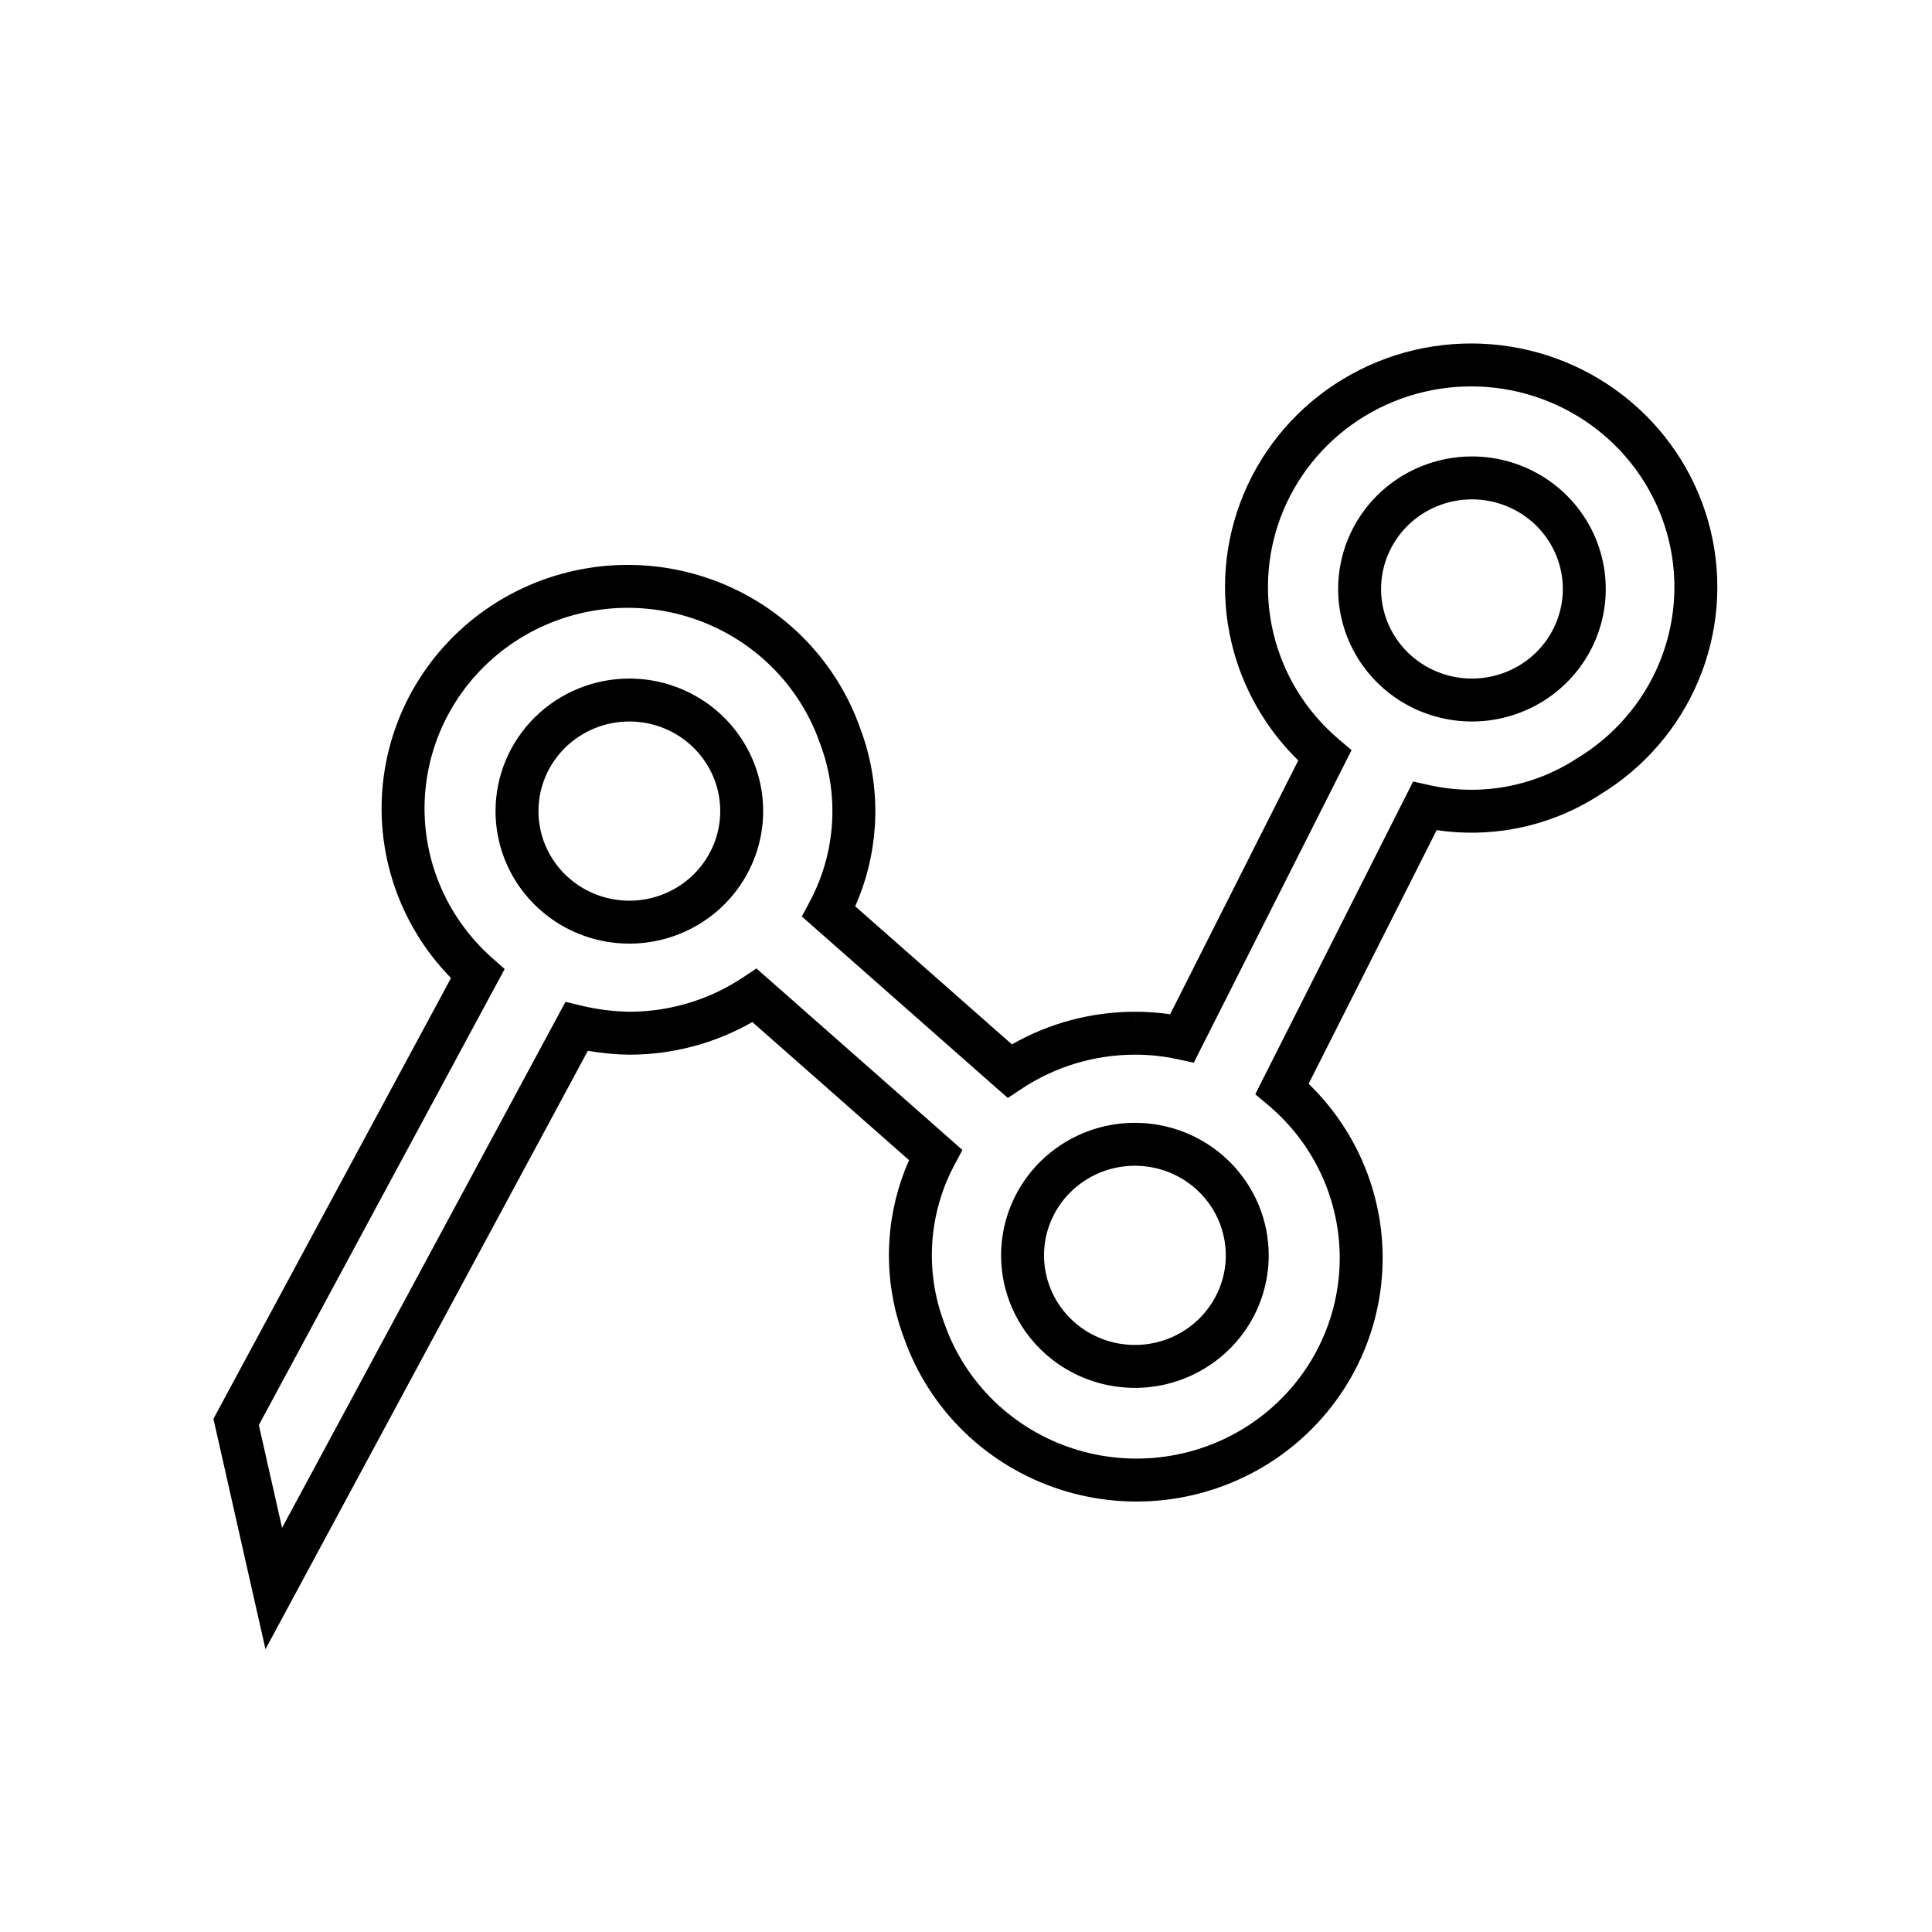 <svg width="300" height="300" viewBox="0 0 300 300" fill="none" xmlns="http://www.w3.org/2000/svg">
<path fill-rule="evenodd" clip-rule="evenodd" d="M208.565 58.851C215.455 54.7 223.492 52.813 231.527 53.457C239.562 54.1 247.19 57.242 253.317 62.438C259.444 67.634 263.756 74.619 265.627 82.396C267.499 90.173 266.832 98.336 263.724 105.714C260.623 113.074 255.254 119.27 248.39 123.425C244.325 126.061 239.768 127.862 234.989 128.722C231.053 129.431 227.031 129.49 223.087 128.902L203.203 168.293C206.752 171.728 209.599 175.823 211.573 180.354C213.902 185.697 214.954 191.5 214.646 197.313C214.338 203.126 212.679 208.788 209.799 213.86C206.92 218.932 202.898 223.276 198.05 226.557C193.201 229.837 187.656 231.967 181.845 232.783C176.033 233.599 170.11 233.079 164.533 231.265C158.956 229.45 153.874 226.387 149.684 222.312C145.503 218.246 142.321 213.281 140.387 207.8C138.553 202.948 137.775 197.765 138.105 192.592C138.379 188.291 139.415 184.079 141.156 180.146L116.823 158.706C111.028 162.016 104.443 163.769 97.726 163.771H97.7L97.675 163.771C95.53 163.738 93.393 163.537 91.283 163.169L41.222 256.087L33.141 220.315L70.033 151.869C66.607 148.372 63.888 144.244 62.037 139.709C59.85 134.353 58.932 128.572 59.354 122.809C59.776 117.045 61.526 111.456 64.469 106.469C67.412 101.482 71.468 97.23 76.324 94.037C81.18 90.844 86.708 88.794 92.485 88.04C98.262 87.287 104.137 87.851 109.661 89.689C115.185 91.528 120.214 94.592 124.36 98.651C128.497 102.701 131.646 107.634 133.566 113.075C135.4 117.928 136.178 123.111 135.848 128.283C135.573 132.584 134.538 136.796 132.797 140.729L157.13 162.17C162.923 158.86 169.507 157.107 176.223 157.104C178.057 157.099 179.887 157.229 181.7 157.492L201.594 118.08C196.509 113.114 192.915 106.819 191.254 99.899C189.387 92.12 190.059 83.957 193.172 76.582C196.285 69.207 201.675 63.002 208.565 58.851ZM176.223 157.104C176.224 157.104 176.226 157.104 176.227 157.104L176.228 160.438L176.218 157.104C176.22 157.104 176.221 157.104 176.223 157.104ZM230.995 60.102C224.345 59.569 217.697 61.132 212.006 64.561C206.315 67.99 201.875 73.107 199.314 79.174C196.754 85.24 196.203 91.95 197.737 98.343C199.271 104.736 202.815 110.492 207.868 114.782L209.869 116.482L185.368 165.019L182.847 164.471C180.677 163.999 178.46 163.765 176.238 163.771H176.229C169.953 163.773 163.824 165.622 158.621 169.078L156.491 170.493L124.509 142.312L125.748 139.986C127.75 136.228 128.924 132.095 129.195 127.859C129.465 123.623 128.826 119.377 127.318 115.401L127.303 115.363L127.29 115.325C125.712 110.837 123.116 106.763 119.696 103.415C116.276 100.067 112.124 97.535 107.556 96.015C102.988 94.495 98.127 94.028 93.347 94.651C88.567 95.274 83.997 96.97 79.987 99.607C75.976 102.244 72.633 105.751 70.211 109.857C67.788 113.962 66.35 118.559 66.003 123.295C65.656 128.031 66.41 132.784 68.209 137.19C70.008 141.596 72.804 145.54 76.386 148.718L78.361 150.469L40.193 221.281L43.8 237.246L87.809 155.562L90.305 156.162C92.743 156.749 95.24 157.065 97.749 157.104C104.016 157.098 110.136 155.249 115.332 151.798L117.461 150.383L149.444 178.563L148.205 180.889C146.203 184.648 145.028 188.781 144.758 193.017C144.488 197.253 145.127 201.498 146.635 205.474L146.65 205.513L146.663 205.551C148.252 210.071 150.875 214.171 154.331 217.532C157.788 220.893 161.984 223.424 166.596 224.925C171.208 226.426 176.109 226.856 180.918 226.181C185.726 225.506 190.31 223.744 194.314 221.035C198.317 218.326 201.631 214.744 204.002 210.569C206.372 206.394 207.736 201.737 207.989 196.96C208.242 192.184 207.378 187.413 205.462 183.017C203.546 178.621 200.63 174.718 196.936 171.612L194.916 169.914L219.43 121.352L221.962 121.917C225.854 122.784 229.883 122.868 233.808 122.161C237.733 121.454 241.472 119.972 244.801 117.806L244.849 117.775L244.897 117.746C250.586 114.314 255.023 109.194 257.58 103.125C260.136 97.058 260.684 90.348 259.146 83.956C257.607 77.563 254.06 71.809 249.005 67.522C243.949 63.234 237.645 60.635 230.995 60.102ZM228.563 77.542C224.808 77.542 221.215 79.017 218.571 81.631C215.929 84.243 214.452 87.777 214.452 91.455C214.452 94.198 215.274 96.882 216.82 99.169C218.366 101.457 220.568 103.245 223.151 104.303C225.734 105.361 228.579 105.638 231.324 105.098C234.068 104.559 236.584 103.227 238.555 101.279C240.526 99.331 241.864 96.853 242.405 94.162C242.947 91.47 242.669 88.681 241.606 86.143C240.543 83.605 238.739 81.43 236.418 79.897C234.096 78.363 231.363 77.542 228.563 77.542ZM213.884 76.89C217.784 73.035 223.065 70.876 228.563 70.876C232.664 70.876 236.677 72.078 240.093 74.334C243.509 76.591 246.178 79.802 247.755 83.567C249.332 87.332 249.746 91.477 248.941 95.477C248.136 99.476 246.151 103.144 243.242 106.02C240.334 108.895 236.633 110.849 232.61 111.64C228.587 112.431 224.416 112.025 220.624 110.472C216.832 108.92 213.584 106.287 211.297 102.903C209.009 99.517 207.785 95.533 207.785 91.455C207.785 85.984 209.983 80.746 213.884 76.89ZM97.725 112.034C93.97 112.034 90.376 113.509 87.733 116.122C85.091 118.734 83.613 122.269 83.613 125.946C83.613 128.689 84.436 131.374 85.982 133.661C87.528 135.948 89.729 137.737 92.312 138.795C94.895 139.852 97.74 140.13 100.485 139.59C103.23 139.05 105.746 137.719 107.717 135.77C109.688 133.822 111.025 131.345 111.567 128.653C112.109 125.962 111.831 123.172 110.768 120.635C109.704 118.097 107.901 115.922 105.58 114.388C103.258 112.855 100.524 112.034 97.725 112.034ZM83.046 111.381C86.946 107.526 92.226 105.367 97.725 105.367C101.826 105.367 105.838 106.569 109.254 108.826C112.671 111.082 115.339 114.294 116.917 118.058C118.494 121.823 118.907 125.969 118.103 129.968C117.298 133.968 115.313 137.636 112.404 140.511C109.496 143.386 105.795 145.34 101.771 146.131C97.748 146.922 93.578 146.517 89.786 144.964C85.993 143.411 82.746 140.779 80.458 137.394C78.17 134.009 76.946 130.025 76.946 125.946C76.946 120.476 79.145 115.237 83.046 111.381ZM176.228 181.017C173.428 181.017 170.695 181.838 168.373 183.371C166.052 184.905 164.249 187.08 163.185 189.618C162.122 192.155 161.844 194.945 162.386 197.636C162.927 200.328 164.265 202.805 166.236 204.753C168.207 206.702 170.723 208.033 173.468 208.573C176.213 209.113 179.057 208.835 181.641 207.778C184.224 206.72 186.425 204.931 187.971 202.644C189.517 200.357 190.34 197.672 190.34 194.929C190.34 191.252 188.862 187.717 186.22 185.105C183.577 182.492 179.983 181.017 176.228 181.017ZM164.699 177.809C168.115 175.552 172.127 174.35 176.228 174.35C181.726 174.35 187.007 176.509 190.907 180.364C194.808 184.221 197.006 189.459 197.006 194.929C197.006 199.008 195.783 202.992 193.495 206.377C191.207 209.762 187.959 212.394 184.167 213.947C180.375 215.5 176.205 215.906 172.181 215.114C168.158 214.323 164.457 212.37 161.549 209.494C158.64 206.619 156.655 202.951 155.85 198.951C155.045 194.952 155.459 190.807 157.036 187.042C158.614 183.277 161.282 180.065 164.699 177.809Z" fill="black"/>
</svg>
